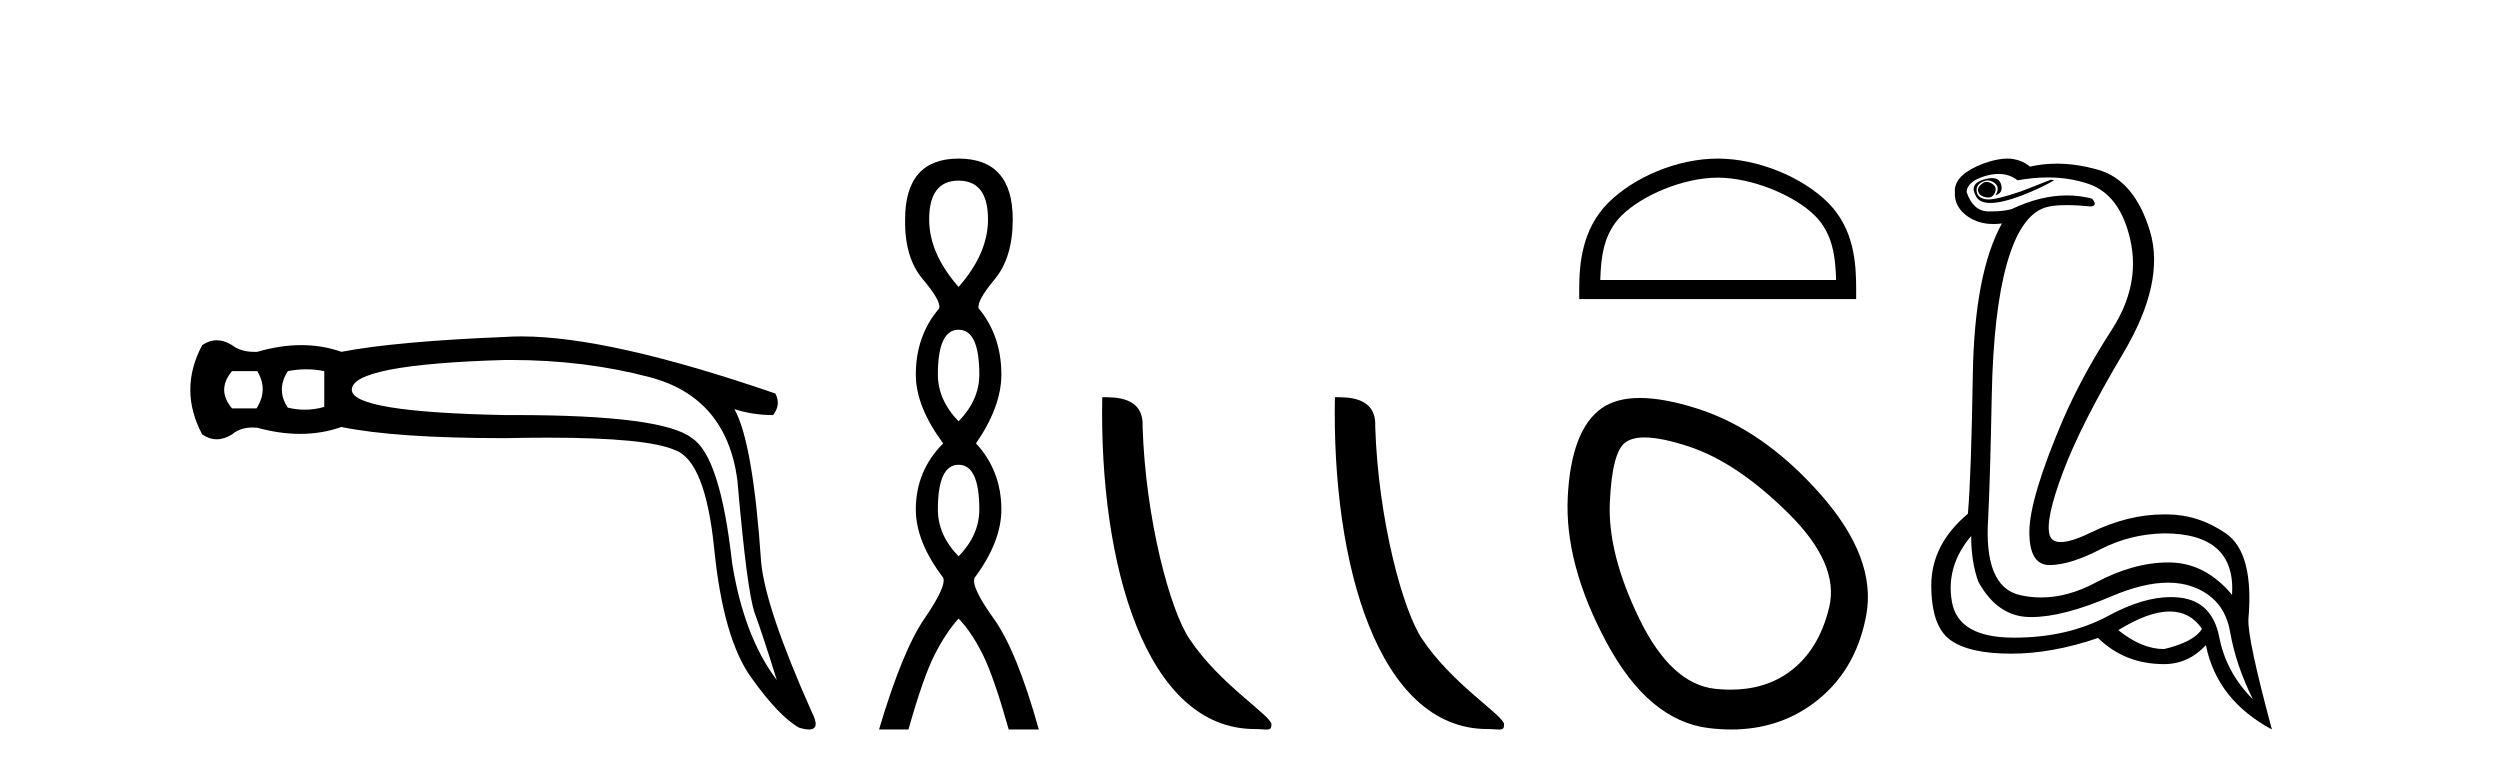 <?xml version='1.0' encoding='UTF-8' standalone='yes'?><svg xmlns='http://www.w3.org/2000/svg' xmlns:xlink='http://www.w3.org/1999/xlink' width='133.0' height='41.0' ><path d='M 13.688 19.746 Q 14.282 20.736 13.648 21.726 L 12.342 21.726 Q 11.51 20.736 12.342 19.746 ZM 16.291 19.647 Q 16.776 19.647 17.251 19.746 L 17.251 21.647 Q 16.74 21.796 16.217 21.796 Q 15.768 21.796 15.311 21.686 Q 14.678 20.736 15.311 19.746 Q 15.806 19.647 16.291 19.647 ZM 27.162 19.151 Q 31.096 19.151 34.555 20.063 Q 38.633 21.132 39.227 25.527 Q 39.742 31.506 40.158 32.635 Q 40.573 33.763 41.326 36.179 Q 39.584 33.882 38.95 29.962 Q 38.316 24.26 36.812 23.31 Q 35.276 22.081 27.373 22.081 Q 27.126 22.081 26.873 22.082 Q 18.716 21.924 18.716 20.736 Q 18.716 19.39 26.834 19.152 Q 26.998 19.151 27.162 19.151 ZM 27.73 17.897 Q 27.283 17.897 26.873 17.925 Q 21.053 18.162 18.162 18.717 Q 17.152 18.36 16.034 18.36 Q 14.915 18.36 13.688 18.717 Q 13.612 18.72 13.539 18.72 Q 12.809 18.72 12.342 18.36 Q 11.926 18.103 11.53 18.103 Q 11.134 18.103 10.758 18.36 Q 9.491 20.736 10.758 23.112 Q 11.134 23.369 11.53 23.369 Q 11.926 23.369 12.342 23.112 Q 12.777 22.743 13.439 22.743 Q 13.56 22.743 13.688 22.756 Q 14.88 23.083 15.97 23.083 Q 17.124 23.083 18.162 22.716 Q 21.053 23.31 26.873 23.31 Q 28.081 23.284 29.137 23.284 Q 34.416 23.284 35.901 23.943 Q 37.525 24.498 38 29.23 Q 38.475 33.961 39.96 36.04 Q 41.445 38.119 42.514 38.713 Q 42.832 38.809 43.036 38.809 Q 43.666 38.809 43.187 37.881 Q 40.732 32.377 40.494 29.922 Q 40.059 23.508 39.069 21.766 L 39.069 21.766 Q 40.059 22.082 41.128 22.082 Q 41.563 21.528 41.247 20.934 Q 32.425 17.897 27.73 17.897 Z' style='fill:#000000;stroke:none' /><path d='M 50.997 9.61 Q 52.562 9.61 52.562 11.673 Q 52.562 13.487 50.997 15.265 Q 49.432 13.487 49.432 11.673 Q 49.432 9.61 50.997 9.61 ZM 50.997 17.541 Q 52.1 17.541 52.1 19.924 Q 52.1 21.276 50.997 22.414 Q 49.895 21.276 49.895 19.924 Q 49.895 17.541 50.997 17.541 ZM 50.997 24.726 Q 52.1 24.726 52.1 27.108 Q 52.1 28.46 50.997 29.598 Q 49.895 28.46 49.895 27.108 Q 49.895 24.726 50.997 24.726 ZM 50.997 8.437 Q 48.152 8.437 48.152 11.673 Q 48.116 13.7 49.094 14.856 Q 50.072 16.012 49.966 16.403 Q 48.721 17.862 48.721 19.924 Q 48.721 21.631 50.179 23.588 Q 48.721 25.046 48.721 27.108 Q 48.721 28.816 50.179 30.736 Q 50.357 31.198 49.183 32.906 Q 48.01 34.613 46.765 38.809 L 48.33 38.809 Q 49.112 36.035 49.717 34.844 Q 50.321 33.652 50.997 32.906 Q 51.708 33.652 52.295 34.844 Q 52.882 36.035 53.664 38.809 L 55.265 38.809 Q 54.091 34.613 52.864 32.906 Q 51.637 31.198 51.851 30.736 Q 53.273 28.816 53.273 27.108 Q 53.273 25.046 51.922 23.588 Q 53.273 21.631 53.273 19.924 Q 53.273 17.862 52.064 16.403 Q 51.957 16.012 52.918 14.856 Q 53.878 13.7 53.878 11.673 Q 53.878 8.437 50.997 8.437 Z' style='fill:#000000;stroke:none' /><path d='M 66.757 38.785 C 67.411 38.785 67.642 38.932 67.641 38.539 C 67.641 38.071 64.895 36.418 63.288 34.004 C 62.256 32.504 60.939 27.607 60.786 22.695 C 60.863 21.083 59.281 21.132 58.64 21.132 C 58.47 30.016 60.944 38.785 66.757 38.785 Z' style='fill:#000000;stroke:none' /><path d='M 79.133 38.785 C 79.787 38.785 80.018 38.932 80.018 38.539 C 80.018 38.071 77.271 36.418 75.664 34.004 C 74.633 32.504 73.315 27.607 73.162 22.695 C 73.239 21.083 71.657 21.132 71.017 21.132 C 70.846 30.016 73.32 38.785 79.133 38.785 Z' style='fill:#000000;stroke:none' /><path d='M 91.381 9.451 C 93.194 9.451 95.462 10.382 96.56 11.48 C 97.52 12.44 97.646 13.713 97.681 14.896 L 85.135 14.896 C 85.17 13.713 85.296 12.44 86.256 11.48 C 87.354 10.382 89.569 9.451 91.381 9.451 ZM 91.381 8.437 C 89.231 8.437 86.918 9.43 85.562 10.786 C 84.172 12.176 84.014 14.007 84.014 15.377 L 84.014 15.911 L 98.748 15.911 L 98.748 15.377 C 98.748 14.007 98.644 12.176 97.254 10.786 C 95.898 9.43 93.531 8.437 91.381 8.437 Z' style='fill:#000000;stroke:none' /><path d='M 87.49 23.272 Q 88.395 23.272 89.877 23.765 Q 92.417 24.612 95.139 27.304 Q 97.86 29.995 97.316 32.293 Q 96.771 34.591 95.199 35.74 Q 93.9 36.69 92.064 36.69 Q 91.678 36.69 91.268 36.648 Q 88.909 36.406 87.216 32.928 Q 85.522 29.451 85.643 26.729 Q 85.764 24.007 86.49 23.524 Q 86.843 23.272 87.49 23.272 ZM 87.241 21.172 Q 85.995 21.172 85.22 21.709 Q 83.587 22.858 83.405 26.427 Q 83.224 29.995 85.462 34.168 Q 87.7 38.341 90.905 38.734 Q 91.518 38.809 92.097 38.809 Q 94.55 38.809 96.409 37.464 Q 98.707 35.801 99.281 32.747 Q 99.856 29.692 96.832 26.275 Q 93.808 22.858 90.3 21.739 Q 88.522 21.172 87.241 21.172 Z' style='fill:#000000;stroke:none' /><path d='M 105.684 9.677 Q 105.622 9.677 105.562 9.697 Q 105.145 9.941 105.249 10.219 Q 105.319 10.428 105.649 10.497 Q 105.712 10.51 105.768 10.51 Q 106.006 10.51 106.119 10.271 Q 106.258 9.975 106.015 9.801 Q 105.841 9.677 105.684 9.677 ZM 105.972 9.475 Q 105.777 9.475 105.51 9.558 Q 104.728 9.801 105.145 10.48 Q 105.341 10.798 105.89 10.798 Q 106.51 10.798 107.58 10.393 Q 108.554 10.01 109.284 9.593 L 109.11 9.558 L 107.51 10.184 Q 106.262 10.61 105.774 10.61 Q 105.704 10.61 105.649 10.601 Q 105.215 10.532 105.162 10.201 Q 105.11 9.871 105.423 9.697 Q 105.597 9.601 105.755 9.601 Q 105.881 9.601 105.997 9.662 Q 106.258 9.801 106.275 9.993 Q 106.293 10.184 106.154 10.393 Q 106.606 10.254 106.449 9.784 Q 106.346 9.475 105.972 9.475 ZM 106.326 9.253 Q 106.905 9.253 107.336 9.593 Q 108.171 9.44 108.942 9.44 Q 110.098 9.44 111.11 9.784 Q 112.797 10.358 113.336 12.775 Q 113.875 15.193 112.327 17.575 Q 110.78 19.958 109.736 22.358 Q 107.962 26.531 107.962 28.305 Q 107.962 30.062 109.037 30.062 Q 109.047 30.062 109.058 30.062 Q 110.154 30.044 111.736 29.227 Q 113.319 28.41 115.127 28.375 Q 118.953 28.375 118.745 31.644 Q 117.319 29.94 115.423 29.923 Q 115.393 29.922 115.364 29.922 Q 113.495 29.922 111.475 31.001 Q 110.006 31.785 108.59 31.785 Q 108.029 31.785 107.475 31.662 Q 105.528 31.227 105.771 27.575 Q 105.875 25.488 105.962 21.036 Q 106.049 16.584 106.762 14.045 Q 107.475 11.506 108.762 11.054 Q 109.168 10.912 109.941 10.912 Q 110.493 10.912 111.232 10.984 Q 111.614 10.949 111.301 10.567 Q 110.644 10.397 109.96 10.397 Q 108.547 10.397 107.023 11.123 Q 106.59 11.247 105.924 11.247 Q 105.841 11.247 105.754 11.245 Q 104.971 11.228 104.623 10.219 Q 104.658 9.628 105.667 9.349 Q 106.018 9.253 106.326 9.253 ZM 115.428 32.531 Q 116.513 32.531 117.145 33.453 Q 116.727 34.149 115.127 34.531 Q 113.945 34.531 112.693 33.523 Q 114.304 32.531 115.428 32.531 ZM 104.867 28.514 Q 104.867 29.905 105.249 30.949 Q 106.258 32.792 107.962 32.827 Q 108.013 32.828 108.065 32.828 Q 109.746 32.828 112.31 31.731 Q 114.028 30.997 115.342 30.997 Q 116.05 30.997 116.64 31.21 Q 118.327 31.818 118.64 33.609 Q 118.953 35.401 119.858 37.209 Q 118.432 35.783 118.066 33.905 Q 117.701 32.027 116.032 31.801 Q 115.764 31.765 115.482 31.765 Q 114.01 31.765 112.171 32.757 Q 110.011 33.923 107.159 33.923 Q 107.117 33.923 107.075 33.923 Q 104.171 33.905 103.841 32.01 Q 103.51 30.114 104.867 28.514 ZM 106.794 8.437 Q 106.391 8.437 105.875 8.584 Q 105.145 8.793 104.588 9.175 Q 103.962 9.628 103.997 10.219 Q 103.962 11.019 104.693 11.523 Q 105.265 11.918 106.051 11.918 Q 106.268 11.918 106.501 11.888 L 106.501 11.888 Q 105.041 14.532 104.954 19.923 Q 104.867 25.314 104.693 27.331 Q 102.745 28.966 102.745 31.14 Q 102.745 33.314 103.754 34.044 Q 104.762 34.775 106.988 34.775 Q 109.18 34.775 111.614 33.94 Q 113.04 35.331 115.127 35.331 Q 116.414 35.331 117.353 34.322 Q 117.945 37.244 120.866 38.809 Q 119.579 34.044 119.614 32.966 Q 119.927 29.418 118.414 28.375 Q 116.95 27.365 115.241 27.365 Q 115.185 27.365 115.127 27.366 Q 113.214 27.366 111.249 28.323 Q 110.19 28.838 109.63 28.838 Q 109.153 28.838 109.041 28.462 Q 108.797 27.644 109.754 25.105 Q 110.71 22.566 112.953 18.793 Q 115.197 15.019 114.38 12.306 Q 113.562 9.593 111.632 9.036 Q 110.488 8.707 109.423 8.707 Q 108.691 8.707 107.997 8.862 Q 107.614 8.549 107.11 8.462 Q 106.962 8.437 106.794 8.437 Z' style='fill:#000000;stroke:none' /></svg>